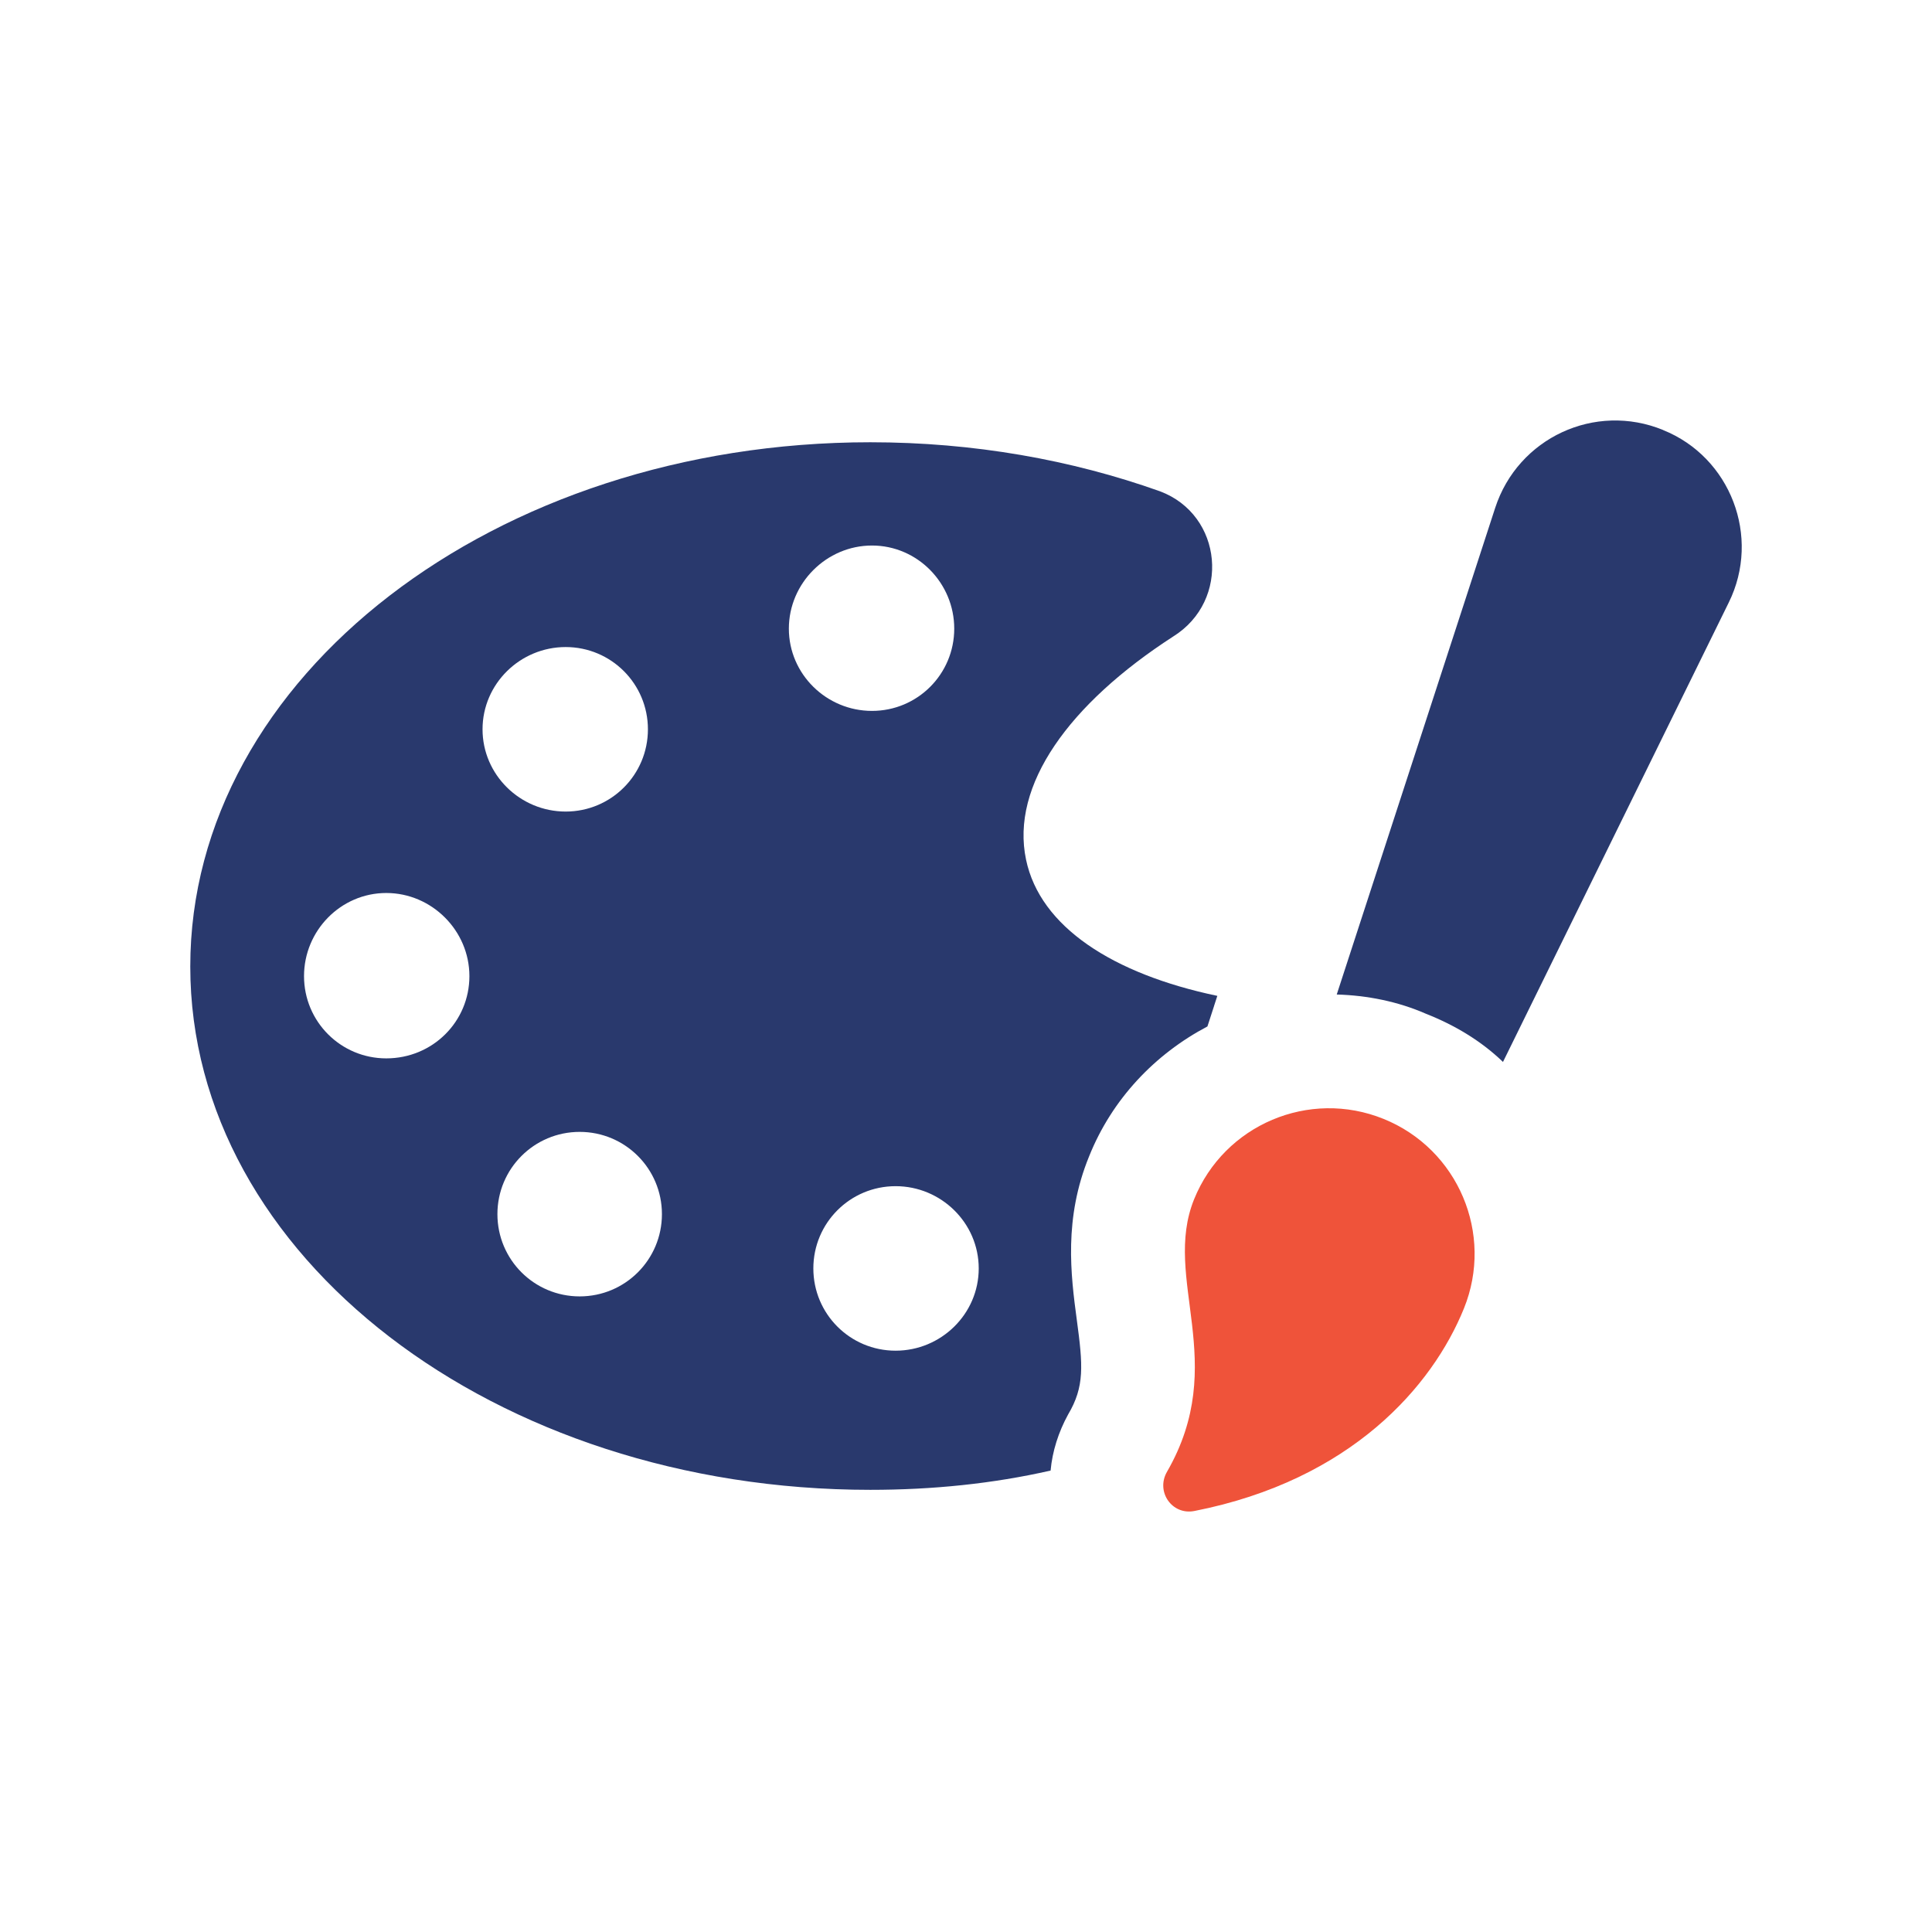 <svg width="160" height="160" viewBox="0 0 160 160" fill="none" xmlns="http://www.w3.org/2000/svg">
<path d="M137.739 35.613C132.087 33.293 125.707 36.265 123.823 42.065L110.703 82.361C113.239 82.433 115.775 82.941 118.095 83.957C120.487 84.901 122.663 86.205 124.471 87.945L143.171 49.893C145.851 44.457 143.315 37.861 137.735 35.617L137.739 35.613Z" fill="#29396D"/>
<path d="M100.538 83.322L100.814 82.474C92.138 80.654 86.138 76.75 84.974 71.198C83.67 65.038 88.526 58.298 97.15 52.718C101.934 49.746 101.282 42.642 96.062 40.686C88.742 38.078 80.626 36.626 72.074 36.626C40.982 36.626 15.758 56.05 15.758 80.042C15.758 104.034 40.978 123.382 72.074 123.382C77.222 123.382 82.222 122.874 87.006 121.786C87.15 120.19 87.658 118.598 88.454 117.146C89.83 114.826 89.686 113.086 89.178 109.318C88.67 105.55 88.09 100.91 90.194 95.766C92.094 91.014 95.654 87.294 99.994 85.006L100.542 83.318L100.538 83.322ZM31.99 87.65C28.222 87.65 25.178 84.606 25.178 80.838C25.178 77.07 28.222 73.954 31.99 73.954C35.758 73.954 38.874 77.07 38.874 80.838C38.874 84.606 35.83 87.65 31.99 87.65ZM46.846 53.586C50.614 53.586 53.658 56.63 53.658 60.398C53.658 64.166 50.614 67.21 46.846 67.21C43.078 67.21 39.962 64.166 39.962 60.398C39.962 56.63 43.078 53.586 46.846 53.586ZM48.006 107.362C44.238 107.362 41.194 104.318 41.194 100.55C41.194 96.782 44.238 93.738 48.006 93.738C51.774 93.738 54.818 96.782 54.818 100.55C54.818 104.318 51.774 107.362 48.006 107.362ZM72.214 45.178C75.982 45.178 79.026 48.294 79.026 52.062C79.026 55.83 75.982 58.874 72.214 58.874C68.446 58.874 65.33 55.83 65.33 52.062C65.33 48.294 68.446 45.178 72.214 45.178ZM74.17 111.858C70.402 111.858 67.358 108.814 67.358 105.046C67.358 101.278 70.402 98.234 74.17 98.234C77.938 98.234 81.054 101.278 81.054 105.046C81.054 108.814 77.938 111.858 74.17 111.858Z" fill="#29396D"/>
<path d="M114.588 92.665C108.42 90.165 101.392 93.141 98.892 99.314C96.212 105.926 101.86 112.842 96.644 121.89C95.7 123.53 97.056 125.498 98.916 125.134C111.912 122.574 118.632 114.786 121.236 108.362C123.736 102.19 120.756 95.165 114.588 92.665Z" fill="#EF533A"/>
</svg>
